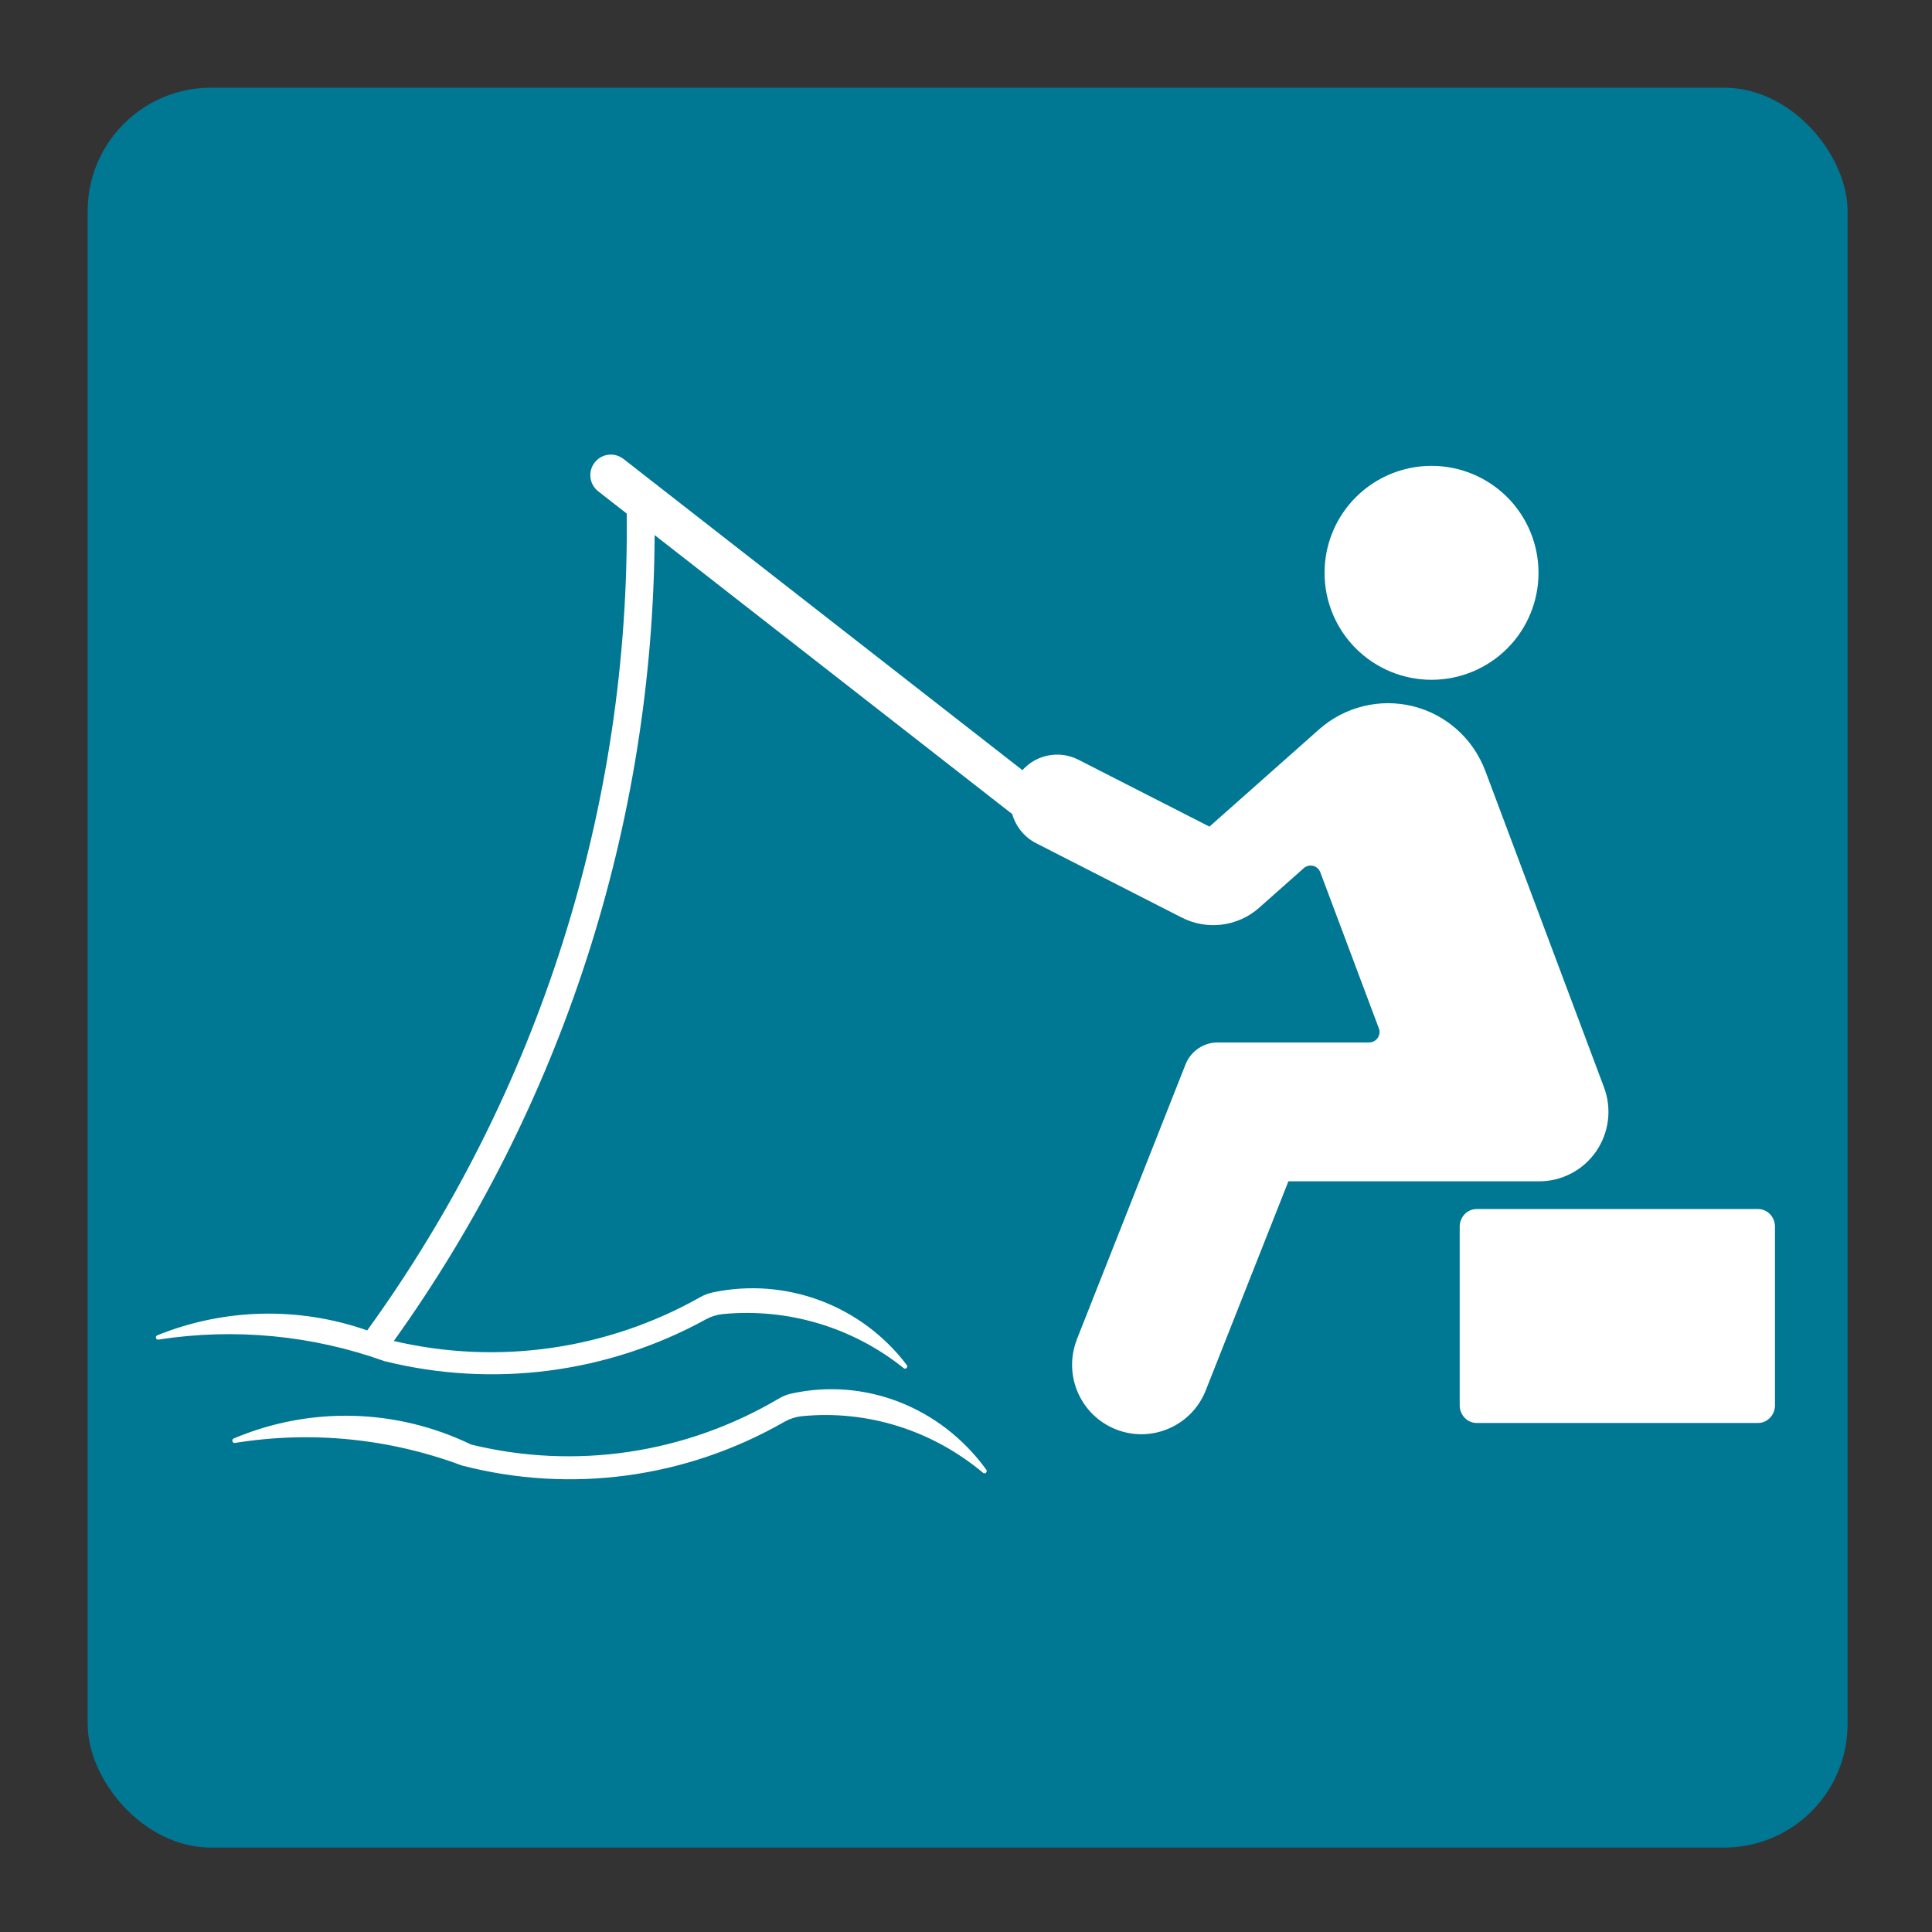 <?xml version="1.0" encoding="UTF-8"?>
<svg width="595px" height="595px" viewBox="0 0 595 595" version="1.1" xmlns="http://www.w3.org/2000/svg" xmlns:xlink="http://www.w3.org/1999/xlink">
    <rect x="0" y="0" width="595" height="595" fill="#333333" stroke="none"/>
    <title>West Sussex and Surrey Angling Academy Icon</title>
    <g id="West-Sussex-and-Surrey-Angling-Academy-Icon" stroke="none" stroke-width="1" fill="none" fill-rule="evenodd">
        <rect id="Rectangle" fill="#007793" x="27" y="27" width="542" height="542" rx="38"></rect>
        <g id="np_fisherman_2252614_000000" transform="translate(297.322, 297.788) scale(-1, 1) translate(-297.322, -297.788)translate(48, 140)" fill="#FFFFFF" fill-rule="nonzero">
            <path d="M138.715,36.423 C138.735,27.675 135.256,19.306 129.079,13.115 C122.902,6.943 114.526,3.468 105.77,3.468 C97.034,3.468 88.638,6.943 82.461,13.115 C76.284,19.306 72.825,27.675 72.825,36.423 C72.825,45.15 76.284,53.539 82.461,59.711 C88.638,65.882 97.034,69.357 105.77,69.357 C114.526,69.357 122.902,65.882 129.079,59.711 C135.256,53.539 138.735,45.15 138.715,36.423 Z" id="Path"></path>
            <path d="M299.745,296.155 C301.581,296.347 303.376,296.922 305.008,297.839 C335.34,315.242 370.816,320.04 404.367,311.339 C426.765,302.98 450.794,300.59 474.295,304.387 C475.091,304.515 475.417,303.385 474.703,303.022 C451.123,293.063 424.645,293.724 401.553,304.878 C369.364,312.747 335.542,307.693 306.784,290.716 C305.56,289.991 304.234,289.458 302.847,289.16 C280.225,284.212 256.889,293.34 242.914,312.598 C242.384,313.259 243.261,314.154 243.893,313.579 C259.641,300.399 279.693,294.15 299.763,296.155 L299.745,296.155 Z" id="Path"></path>
            <path d="M214.544,93.964 C220.354,91.01 227.424,92.334 231.771,97.182 L354.752,1.248 L354.752,1.269 C357.515,-0.809 361.395,-0.279 363.508,2.45 C365.62,5.159 365.173,9.07 362.492,11.249 L353.615,18.174 L353.635,18.154 C352.639,108.446 380.673,196.641 433.551,269.725 C454.597,262.352 477.593,262.882 498.25,271.253 C498.961,271.599 498.636,272.679 497.844,272.557 C474.442,268.931 450.511,271.212 428.225,279.197 C394.787,287.507 359.459,282.924 329.254,266.323 C327.629,265.427 325.842,264.877 324.013,264.694 C304.003,262.779 284.055,268.747 268.353,281.335 C267.743,281.885 266.87,281.05 267.377,280.398 C281.293,262.005 304.532,253.288 327.079,258.013 C328.44,258.298 329.76,258.787 330.979,259.479 C359.643,275.672 393.323,280.499 425.358,272.983 C373.536,200.634 345.463,113.883 345.036,24.791 L234.911,110.708 L234.911,110.687 C233.814,114.578 231.153,117.837 227.577,119.67 L182.703,142.585 L182.682,142.585 C174.882,146.577 165.435,145.375 158.874,139.57 L145.121,127.37 C144.329,126.677 143.252,126.412 142.237,126.657 C141.201,126.921 140.388,127.675 140.022,128.653 L122.004,176.682 L121.983,176.702 C121.618,177.68 121.76,178.8 122.369,179.655 C122.958,180.531 123.954,181.04 125.01,181.04 L171.611,181.04 C175.979,181.04 179.9,183.709 181.524,187.783 L215.063,272.636 L215.043,272.636 C219.248,283.594 213.865,295.876 202.997,300.194 C192.129,304.513 179.798,299.258 175.389,288.401 L149.854,223.811 L72.616,223.811 C65.628,223.811 59.066,220.369 55.085,214.605 C51.103,208.82 50.189,201.467 52.647,194.888 L89.234,97.343 L89.234,97.364 C92.951,87.485 101.26,80.051 111.478,77.504 C121.696,74.979 132.503,77.627 140.385,84.613 L174.168,114.575 L214.544,93.964 Z" id="Path"></path>
            <path d="M97.1,292.806 L97.1,237.777 C97.1,234.772 94.764,232.347 91.868,232.347 L5.233,232.347 C3.855,232.347 2.516,232.907 1.538,233.922 C0.539,234.959 0,236.347 0,237.777 L0,292.785 C0,294.236 0.539,295.625 1.538,296.641 C2.516,297.656 3.854,298.237 5.233,298.237 L91.868,298.237 C94.764,298.237 97.1,295.791 97.1,292.786 L97.1,292.806 Z" id="Path"></path>
        </g>
    </g>
</svg>